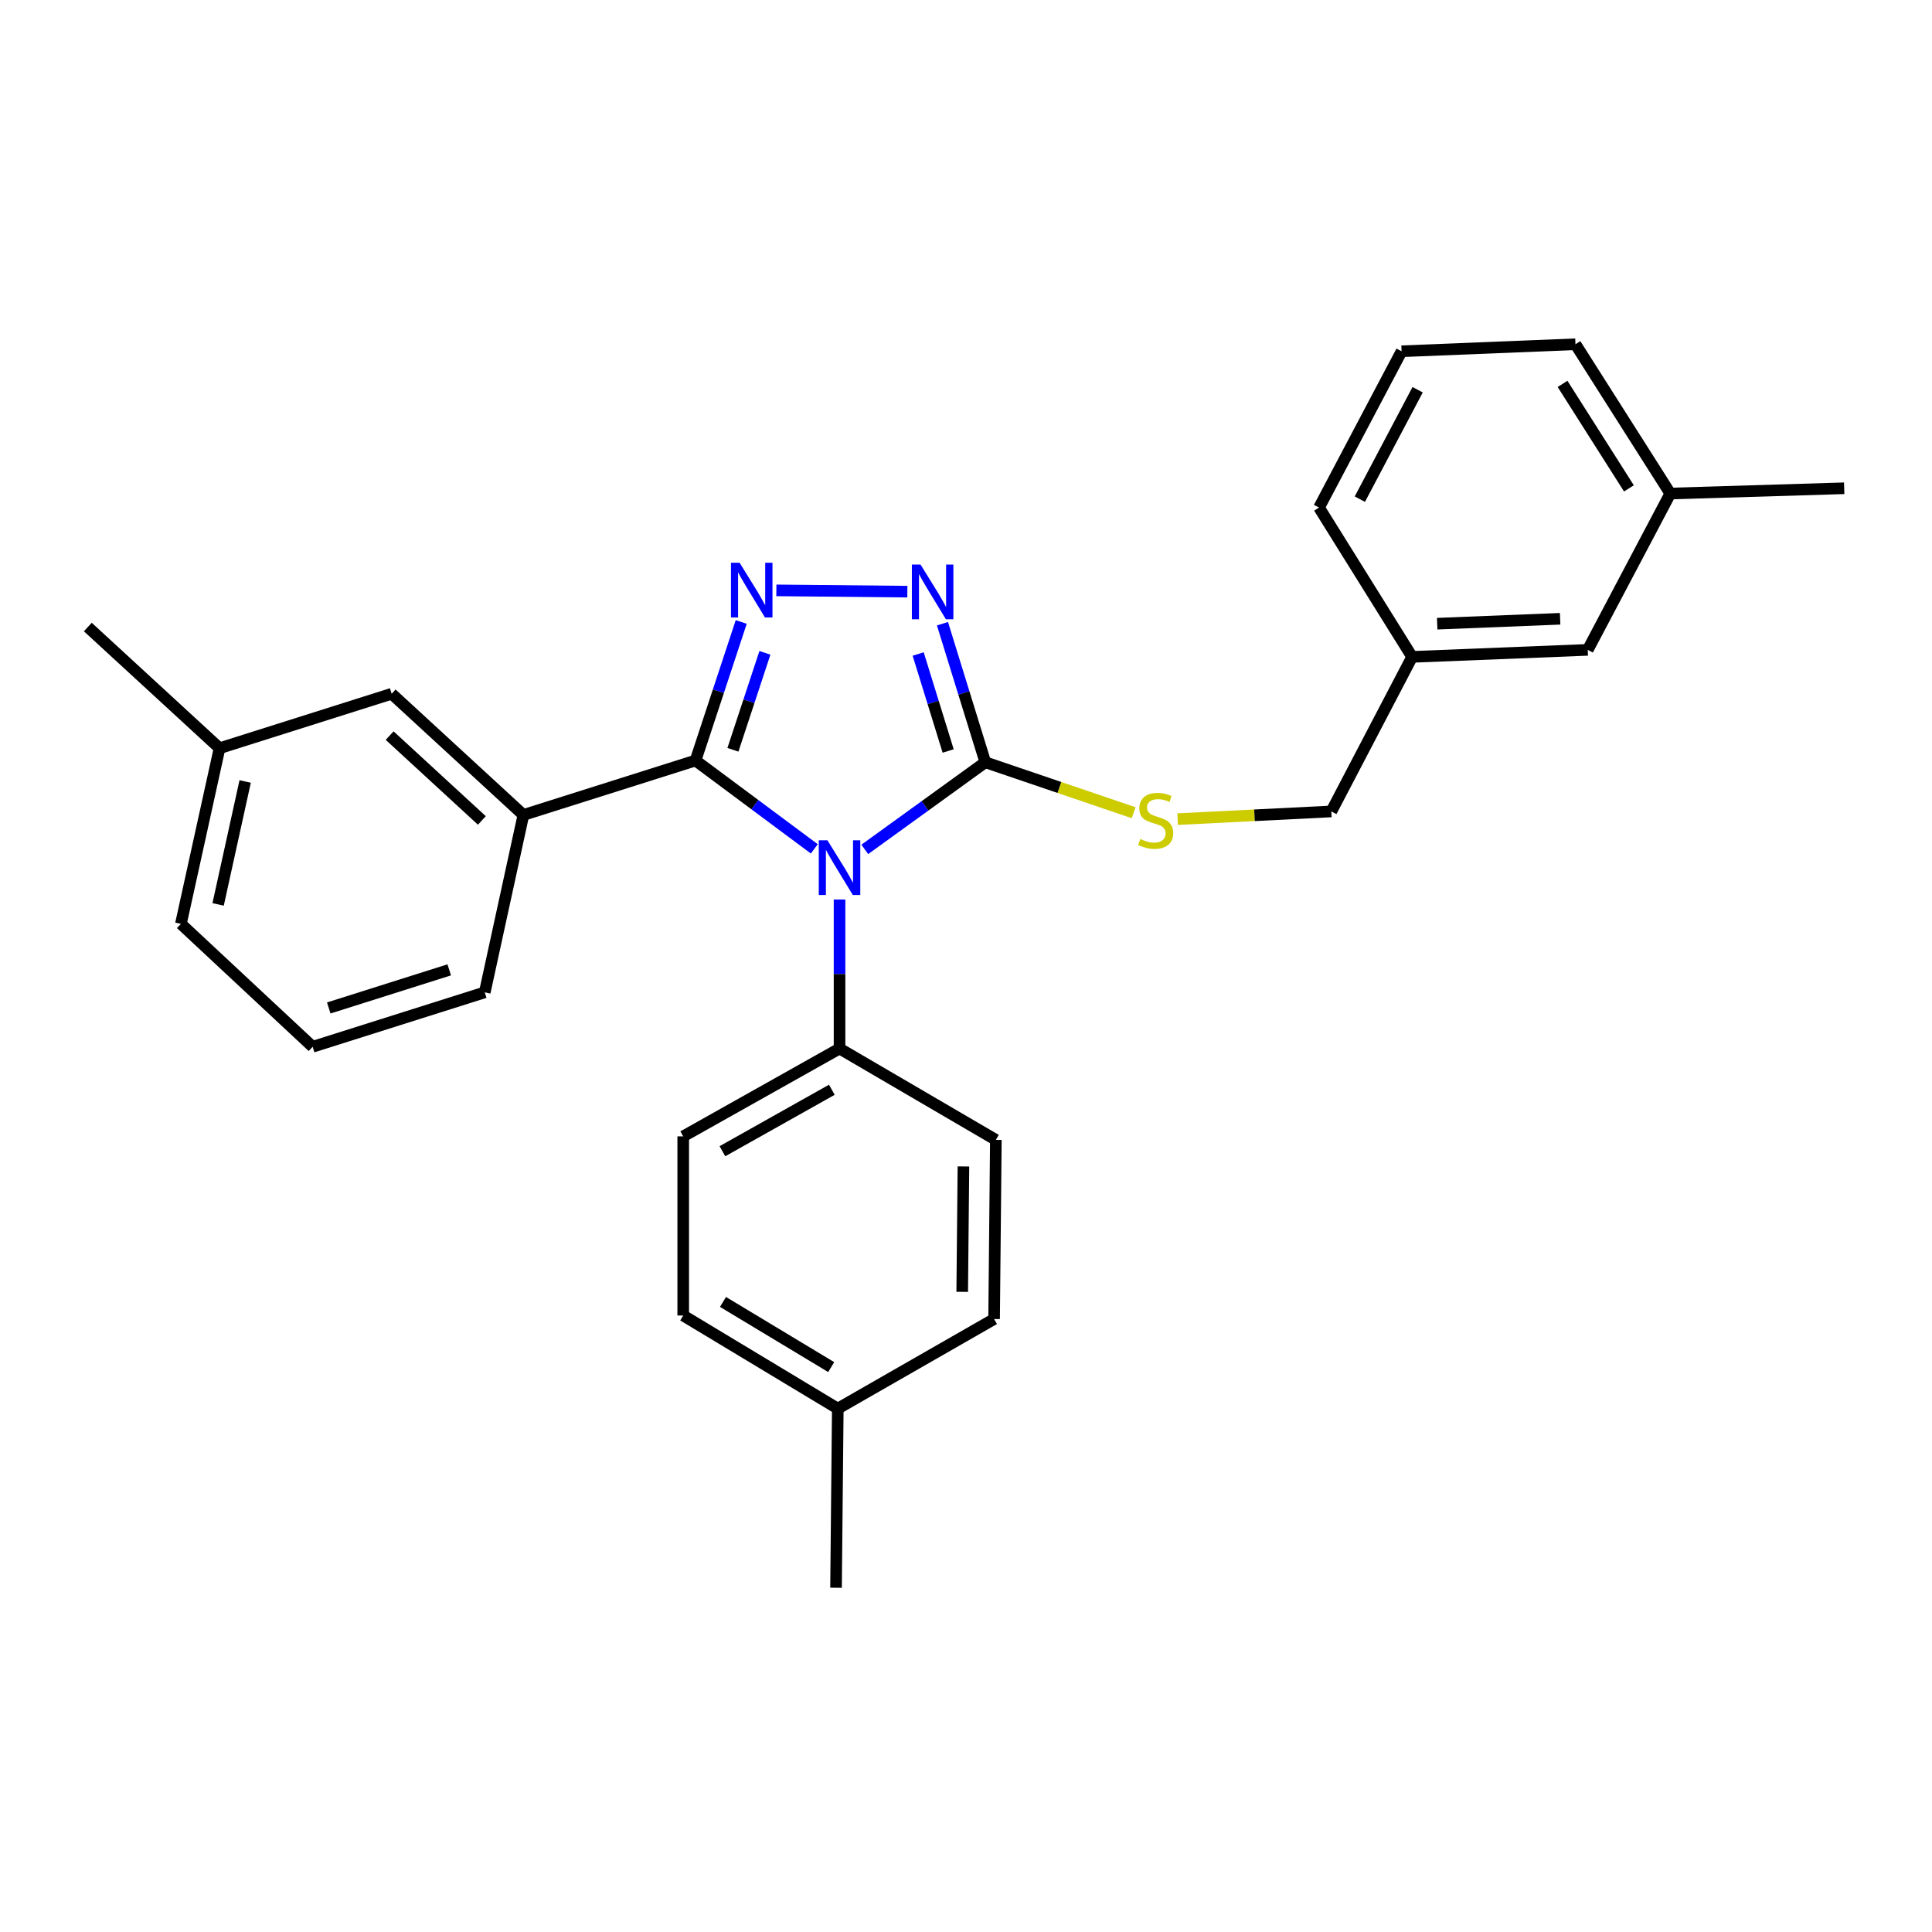 <?xml version='1.0' encoding='iso-8859-1'?>
<svg version='1.1' baseProfile='full'
              xmlns='http://www.w3.org/2000/svg'
                      xmlns:rdkit='http://www.rdkit.org/xml'
                      xmlns:xlink='http://www.w3.org/1999/xlink'
                  xml:space='preserve'
width='1000px' height='1000px' viewBox='0 0 1000 1000'>
<!-- END OF HEADER -->
<rect style='opacity:1.0;fill:#FFFFFF;stroke:none' width='1000' height='1000' x='0' y='0'> </rect>
<path class='bond-0' d='M 469.644,306.239 L 401.843,305.576' style='fill:none;fill-rule:evenodd;stroke:#0000FF;stroke-width:6px;stroke-linecap:butt;stroke-linejoin:miter;stroke-opacity:1' />
<path class='bond-1' d='M 487.818,322.834 L 498.907,358.69' style='fill:none;fill-rule:evenodd;stroke:#0000FF;stroke-width:6px;stroke-linecap:butt;stroke-linejoin:miter;stroke-opacity:1' />
<path class='bond-1' d='M 498.907,358.69 L 509.997,394.546' style='fill:none;fill-rule:evenodd;stroke:#000000;stroke-width:6px;stroke-linecap:butt;stroke-linejoin:miter;stroke-opacity:1' />
<path class='bond-1' d='M 475.242,338.509 L 483.004,363.608' style='fill:none;fill-rule:evenodd;stroke:#0000FF;stroke-width:6px;stroke-linecap:butt;stroke-linejoin:miter;stroke-opacity:1' />
<path class='bond-1' d='M 483.004,363.608 L 490.767,388.708' style='fill:none;fill-rule:evenodd;stroke:#000000;stroke-width:6px;stroke-linecap:butt;stroke-linejoin:miter;stroke-opacity:1' />
<path class='bond-2' d='M 383.654,321.933 L 371.829,357.786' style='fill:none;fill-rule:evenodd;stroke:#0000FF;stroke-width:6px;stroke-linecap:butt;stroke-linejoin:miter;stroke-opacity:1' />
<path class='bond-2' d='M 371.829,357.786 L 360.005,393.639' style='fill:none;fill-rule:evenodd;stroke:#000000;stroke-width:6px;stroke-linecap:butt;stroke-linejoin:miter;stroke-opacity:1' />
<path class='bond-2' d='M 395.915,337.902 L 387.638,363' style='fill:none;fill-rule:evenodd;stroke:#0000FF;stroke-width:6px;stroke-linecap:butt;stroke-linejoin:miter;stroke-opacity:1' />
<path class='bond-2' d='M 387.638,363 L 379.361,388.097' style='fill:none;fill-rule:evenodd;stroke:#000000;stroke-width:6px;stroke-linecap:butt;stroke-linejoin:miter;stroke-opacity:1' />
<path class='bond-3' d='M 360.005,393.639 L 270.91,421.818' style='fill:none;fill-rule:evenodd;stroke:#000000;stroke-width:6px;stroke-linecap:butt;stroke-linejoin:miter;stroke-opacity:1' />
<path class='bond-4' d='M 360.005,393.639 L 390.743,416.506' style='fill:none;fill-rule:evenodd;stroke:#000000;stroke-width:6px;stroke-linecap:butt;stroke-linejoin:miter;stroke-opacity:1' />
<path class='bond-4' d='M 390.743,416.506 L 421.481,439.373' style='fill:none;fill-rule:evenodd;stroke:#0000FF;stroke-width:6px;stroke-linecap:butt;stroke-linejoin:miter;stroke-opacity:1' />
<path class='bond-5' d='M 447.611,439.644 L 478.804,417.095' style='fill:none;fill-rule:evenodd;stroke:#0000FF;stroke-width:6px;stroke-linecap:butt;stroke-linejoin:miter;stroke-opacity:1' />
<path class='bond-5' d='M 478.804,417.095 L 509.997,394.546' style='fill:none;fill-rule:evenodd;stroke:#000000;stroke-width:6px;stroke-linecap:butt;stroke-linejoin:miter;stroke-opacity:1' />
<path class='bond-6' d='M 434.543,465.591 L 434.543,504.158' style='fill:none;fill-rule:evenodd;stroke:#0000FF;stroke-width:6px;stroke-linecap:butt;stroke-linejoin:miter;stroke-opacity:1' />
<path class='bond-6' d='M 434.543,504.158 L 434.543,542.725' style='fill:none;fill-rule:evenodd;stroke:#000000;stroke-width:6px;stroke-linecap:butt;stroke-linejoin:miter;stroke-opacity:1' />
<path class='bond-7' d='M 509.997,394.546 L 548.387,407.605' style='fill:none;fill-rule:evenodd;stroke:#000000;stroke-width:6px;stroke-linecap:butt;stroke-linejoin:miter;stroke-opacity:1' />
<path class='bond-7' d='M 548.387,407.605 L 586.777,420.665' style='fill:none;fill-rule:evenodd;stroke:#CCCC00;stroke-width:6px;stroke-linecap:butt;stroke-linejoin:miter;stroke-opacity:1' />
<path class='bond-8' d='M 821.819,336.367 L 730.912,340.001' style='fill:none;fill-rule:evenodd;stroke:#000000;stroke-width:6px;stroke-linecap:butt;stroke-linejoin:miter;stroke-opacity:1' />
<path class='bond-8' d='M 807.518,320.279 L 743.883,322.823' style='fill:none;fill-rule:evenodd;stroke:#000000;stroke-width:6px;stroke-linecap:butt;stroke-linejoin:miter;stroke-opacity:1' />
<path class='bond-9' d='M 821.819,336.367 L 864.545,255.457' style='fill:none;fill-rule:evenodd;stroke:#000000;stroke-width:6px;stroke-linecap:butt;stroke-linejoin:miter;stroke-opacity:1' />
<path class='bond-10' d='M 609.541,423.978 L 649.317,421.987' style='fill:none;fill-rule:evenodd;stroke:#CCCC00;stroke-width:6px;stroke-linecap:butt;stroke-linejoin:miter;stroke-opacity:1' />
<path class='bond-10' d='M 649.317,421.987 L 689.093,419.996' style='fill:none;fill-rule:evenodd;stroke:#000000;stroke-width:6px;stroke-linecap:butt;stroke-linejoin:miter;stroke-opacity:1' />
<path class='bond-11' d='M 730.912,340.001 L 689.093,419.996' style='fill:none;fill-rule:evenodd;stroke:#000000;stroke-width:6px;stroke-linecap:butt;stroke-linejoin:miter;stroke-opacity:1' />
<path class='bond-12' d='M 730.912,340.001 L 682.73,262.726' style='fill:none;fill-rule:evenodd;stroke:#000000;stroke-width:6px;stroke-linecap:butt;stroke-linejoin:miter;stroke-opacity:1' />
<path class='bond-13' d='M 864.545,255.457 L 815.456,178.181' style='fill:none;fill-rule:evenodd;stroke:#000000;stroke-width:6px;stroke-linecap:butt;stroke-linejoin:miter;stroke-opacity:1' />
<path class='bond-13' d='M 843.13,252.791 L 808.769,198.698' style='fill:none;fill-rule:evenodd;stroke:#000000;stroke-width:6px;stroke-linecap:butt;stroke-linejoin:miter;stroke-opacity:1' />
<path class='bond-14' d='M 864.545,255.457 L 954.545,252.729' style='fill:none;fill-rule:evenodd;stroke:#000000;stroke-width:6px;stroke-linecap:butt;stroke-linejoin:miter;stroke-opacity:1' />
<path class='bond-15' d='M 353.633,680.908 L 433.637,729.09' style='fill:none;fill-rule:evenodd;stroke:#000000;stroke-width:6px;stroke-linecap:butt;stroke-linejoin:miter;stroke-opacity:1' />
<path class='bond-15' d='M 374.221,673.876 L 430.224,707.603' style='fill:none;fill-rule:evenodd;stroke:#000000;stroke-width:6px;stroke-linecap:butt;stroke-linejoin:miter;stroke-opacity:1' />
<path class='bond-16' d='M 353.633,680.908 L 353.633,588.179' style='fill:none;fill-rule:evenodd;stroke:#000000;stroke-width:6px;stroke-linecap:butt;stroke-linejoin:miter;stroke-opacity:1' />
<path class='bond-17' d='M 433.637,729.09 L 514.547,682.73' style='fill:none;fill-rule:evenodd;stroke:#000000;stroke-width:6px;stroke-linecap:butt;stroke-linejoin:miter;stroke-opacity:1' />
<path class='bond-18' d='M 433.637,729.09 L 432.73,821.819' style='fill:none;fill-rule:evenodd;stroke:#000000;stroke-width:6px;stroke-linecap:butt;stroke-linejoin:miter;stroke-opacity:1' />
<path class='bond-19' d='M 113.64,387.277 L 93.636,478.184' style='fill:none;fill-rule:evenodd;stroke:#000000;stroke-width:6px;stroke-linecap:butt;stroke-linejoin:miter;stroke-opacity:1' />
<path class='bond-19' d='M 126.896,404.49 L 112.894,468.125' style='fill:none;fill-rule:evenodd;stroke:#000000;stroke-width:6px;stroke-linecap:butt;stroke-linejoin:miter;stroke-opacity:1' />
<path class='bond-20' d='M 113.64,387.277 L 202.725,359.089' style='fill:none;fill-rule:evenodd;stroke:#000000;stroke-width:6px;stroke-linecap:butt;stroke-linejoin:miter;stroke-opacity:1' />
<path class='bond-21' d='M 113.64,387.277 L 45.455,324.548' style='fill:none;fill-rule:evenodd;stroke:#000000;stroke-width:6px;stroke-linecap:butt;stroke-linejoin:miter;stroke-opacity:1' />
<path class='bond-22' d='M 93.636,478.184 L 161.821,541.819' style='fill:none;fill-rule:evenodd;stroke:#000000;stroke-width:6px;stroke-linecap:butt;stroke-linejoin:miter;stroke-opacity:1' />
<path class='bond-23' d='M 161.821,541.819 L 250.907,513.641' style='fill:none;fill-rule:evenodd;stroke:#000000;stroke-width:6px;stroke-linecap:butt;stroke-linejoin:miter;stroke-opacity:1' />
<path class='bond-23' d='M 170.164,521.721 L 232.524,501.996' style='fill:none;fill-rule:evenodd;stroke:#000000;stroke-width:6px;stroke-linecap:butt;stroke-linejoin:miter;stroke-opacity:1' />
<path class='bond-24' d='M 250.907,513.641 L 270.91,421.818' style='fill:none;fill-rule:evenodd;stroke:#000000;stroke-width:6px;stroke-linecap:butt;stroke-linejoin:miter;stroke-opacity:1' />
<path class='bond-25' d='M 270.91,421.818 L 202.725,359.089' style='fill:none;fill-rule:evenodd;stroke:#000000;stroke-width:6px;stroke-linecap:butt;stroke-linejoin:miter;stroke-opacity:1' />
<path class='bond-25' d='M 249.412,424.659 L 201.682,380.749' style='fill:none;fill-rule:evenodd;stroke:#000000;stroke-width:6px;stroke-linecap:butt;stroke-linejoin:miter;stroke-opacity:1' />
<path class='bond-26' d='M 514.547,682.73 L 515.453,590.001' style='fill:none;fill-rule:evenodd;stroke:#000000;stroke-width:6px;stroke-linecap:butt;stroke-linejoin:miter;stroke-opacity:1' />
<path class='bond-26' d='M 498.037,668.658 L 498.672,603.748' style='fill:none;fill-rule:evenodd;stroke:#000000;stroke-width:6px;stroke-linecap:butt;stroke-linejoin:miter;stroke-opacity:1' />
<path class='bond-27' d='M 515.453,590.001 L 434.543,542.725' style='fill:none;fill-rule:evenodd;stroke:#000000;stroke-width:6px;stroke-linecap:butt;stroke-linejoin:miter;stroke-opacity:1' />
<path class='bond-28' d='M 434.543,542.725 L 353.633,588.179' style='fill:none;fill-rule:evenodd;stroke:#000000;stroke-width:6px;stroke-linecap:butt;stroke-linejoin:miter;stroke-opacity:1' />
<path class='bond-28' d='M 430.56,564.056 L 373.922,595.874' style='fill:none;fill-rule:evenodd;stroke:#000000;stroke-width:6px;stroke-linecap:butt;stroke-linejoin:miter;stroke-opacity:1' />
<path class='bond-29' d='M 725.456,181.815 L 815.456,178.181' style='fill:none;fill-rule:evenodd;stroke:#000000;stroke-width:6px;stroke-linecap:butt;stroke-linejoin:miter;stroke-opacity:1' />
<path class='bond-30' d='M 725.456,181.815 L 682.73,262.726' style='fill:none;fill-rule:evenodd;stroke:#000000;stroke-width:6px;stroke-linecap:butt;stroke-linejoin:miter;stroke-opacity:1' />
<path class='bond-30' d='M 733.767,201.725 L 703.859,258.362' style='fill:none;fill-rule:evenodd;stroke:#000000;stroke-width:6px;stroke-linecap:butt;stroke-linejoin:miter;stroke-opacity:1' />
<path  class='atom-0' d='M 476.465 292.207
L 485.745 307.207
Q 486.665 308.687, 488.145 311.367
Q 489.625 314.047, 489.705 314.207
L 489.705 292.207
L 493.465 292.207
L 493.465 320.527
L 489.585 320.527
L 479.625 304.127
Q 478.465 302.207, 477.225 300.007
Q 476.025 297.807, 475.665 297.127
L 475.665 320.527
L 471.985 320.527
L 471.985 292.207
L 476.465 292.207
' fill='#0000FF'/>
<path  class='atom-1' d='M 382.829 291.291
L 392.109 306.291
Q 393.029 307.771, 394.509 310.451
Q 395.989 313.131, 396.069 313.291
L 396.069 291.291
L 399.829 291.291
L 399.829 319.611
L 395.949 319.611
L 385.989 303.211
Q 384.829 301.291, 383.589 299.091
Q 382.389 296.891, 382.029 296.211
L 382.029 319.611
L 378.349 319.611
L 378.349 291.291
L 382.829 291.291
' fill='#0000FF'/>
<path  class='atom-3' d='M 428.283 434.93
L 437.563 449.93
Q 438.483 451.41, 439.963 454.09
Q 441.443 456.77, 441.523 456.93
L 441.523 434.93
L 445.283 434.93
L 445.283 463.25
L 441.403 463.25
L 431.443 446.85
Q 430.283 444.93, 429.043 442.73
Q 427.843 440.53, 427.483 439.85
L 427.483 463.25
L 423.803 463.25
L 423.803 434.93
L 428.283 434.93
' fill='#0000FF'/>
<path  class='atom-6' d='M 590.185 434.266
Q 590.505 434.386, 591.825 434.946
Q 593.145 435.506, 594.585 435.866
Q 596.065 436.186, 597.505 436.186
Q 600.185 436.186, 601.745 434.906
Q 603.305 433.586, 603.305 431.306
Q 603.305 429.746, 602.505 428.786
Q 601.745 427.826, 600.545 427.306
Q 599.345 426.786, 597.345 426.186
Q 594.825 425.426, 593.305 424.706
Q 591.825 423.986, 590.745 422.466
Q 589.705 420.946, 589.705 418.386
Q 589.705 414.826, 592.105 412.626
Q 594.545 410.426, 599.345 410.426
Q 602.625 410.426, 606.345 411.986
L 605.425 415.066
Q 602.025 413.666, 599.465 413.666
Q 596.705 413.666, 595.185 414.826
Q 593.665 415.946, 593.705 417.906
Q 593.705 419.426, 594.465 420.346
Q 595.265 421.266, 596.385 421.786
Q 597.545 422.306, 599.465 422.906
Q 602.025 423.706, 603.545 424.506
Q 605.065 425.306, 606.145 426.946
Q 607.265 428.546, 607.265 431.306
Q 607.265 435.226, 604.625 437.346
Q 602.025 439.426, 597.665 439.426
Q 595.145 439.426, 593.225 438.866
Q 591.345 438.346, 589.105 437.426
L 590.185 434.266
' fill='#CCCC00'/>
</svg>
